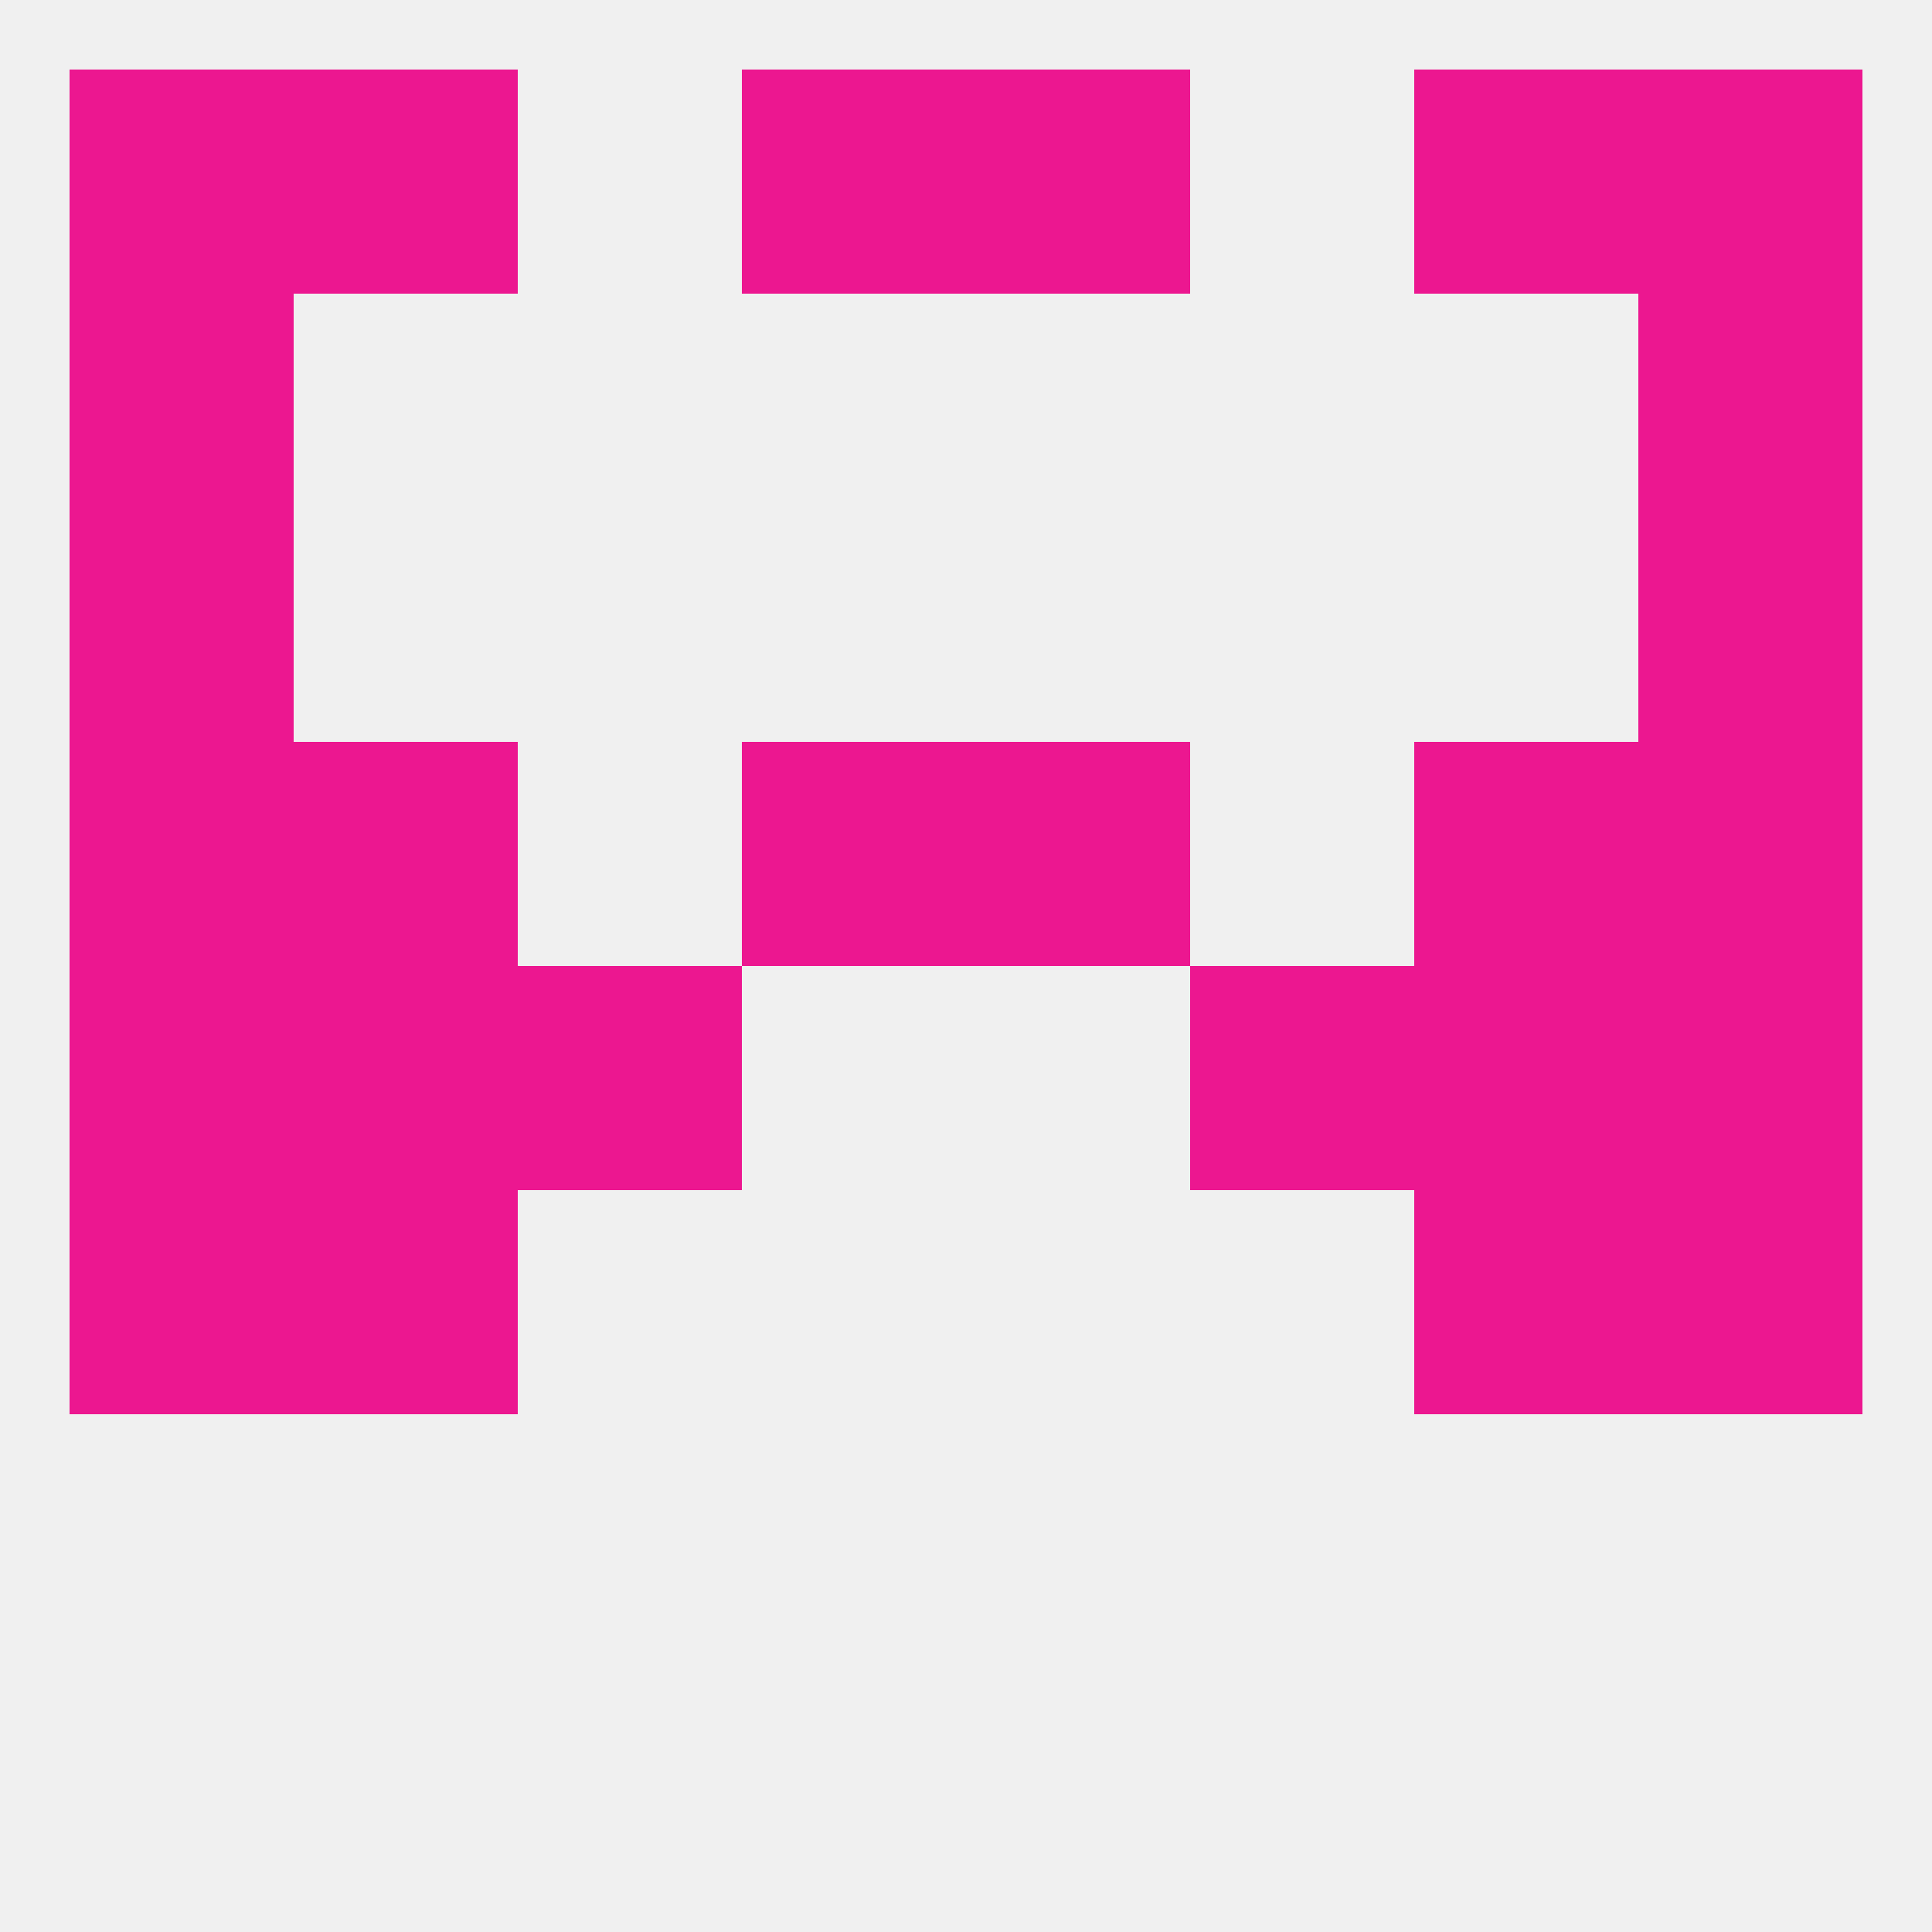 
<!--   <?xml version="1.0"?> -->
<svg version="1.1" baseprofile="full" xmlns="http://www.w3.org/2000/svg" xmlns:xlink="http://www.w3.org/1999/xlink" xmlns:ev="http://www.w3.org/2001/xml-events" width="250" height="250" viewBox="0 0 250 250" >
	<rect width="100%" height="100%" fill="rgba(240,240,240,255)"/>

	<rect x="9" y="125" width="29" height="29" fill="rgba(236,23,144,255)"/>
	<rect x="212" y="125" width="29" height="29" fill="rgba(236,23,144,255)"/>
	<rect x="38" y="125" width="29" height="29" fill="rgba(236,23,144,255)"/>
	<rect x="183" y="125" width="29" height="29" fill="rgba(236,23,144,255)"/>
	<rect x="67" y="125" width="29" height="29" fill="rgba(236,23,144,255)"/>
	<rect x="154" y="125" width="29" height="29" fill="rgba(236,23,144,255)"/>
	<rect x="183" y="154" width="29" height="29" fill="rgba(236,23,144,255)"/>
	<rect x="9" y="154" width="29" height="29" fill="rgba(236,23,144,255)"/>
	<rect x="212" y="154" width="29" height="29" fill="rgba(236,23,144,255)"/>
	<rect x="38" y="154" width="29" height="29" fill="rgba(236,23,144,255)"/>
	<rect x="38" y="96" width="29" height="29" fill="rgba(236,23,144,255)"/>
	<rect x="183" y="96" width="29" height="29" fill="rgba(236,23,144,255)"/>
	<rect x="9" y="96" width="29" height="29" fill="rgba(236,23,144,255)"/>
	<rect x="212" y="96" width="29" height="29" fill="rgba(236,23,144,255)"/>
	<rect x="96" y="96" width="29" height="29" fill="rgba(236,23,144,255)"/>
	<rect x="125" y="96" width="29" height="29" fill="rgba(236,23,144,255)"/>
	<rect x="9" y="67" width="29" height="29" fill="rgba(236,23,144,255)"/>
	<rect x="212" y="67" width="29" height="29" fill="rgba(236,23,144,255)"/>
	<rect x="9" y="38" width="29" height="29" fill="rgba(236,23,144,255)"/>
	<rect x="212" y="38" width="29" height="29" fill="rgba(236,23,144,255)"/>
	<rect x="38" y="9" width="29" height="29" fill="rgba(236,23,144,255)"/>
	<rect x="183" y="9" width="29" height="29" fill="rgba(236,23,144,255)"/>
	<rect x="9" y="9" width="29" height="29" fill="rgba(236,23,144,255)"/>
	<rect x="212" y="9" width="29" height="29" fill="rgba(236,23,144,255)"/>
	<rect x="96" y="9" width="29" height="29" fill="rgba(236,23,144,255)"/>
	<rect x="125" y="9" width="29" height="29" fill="rgba(236,23,144,255)"/>
</svg>